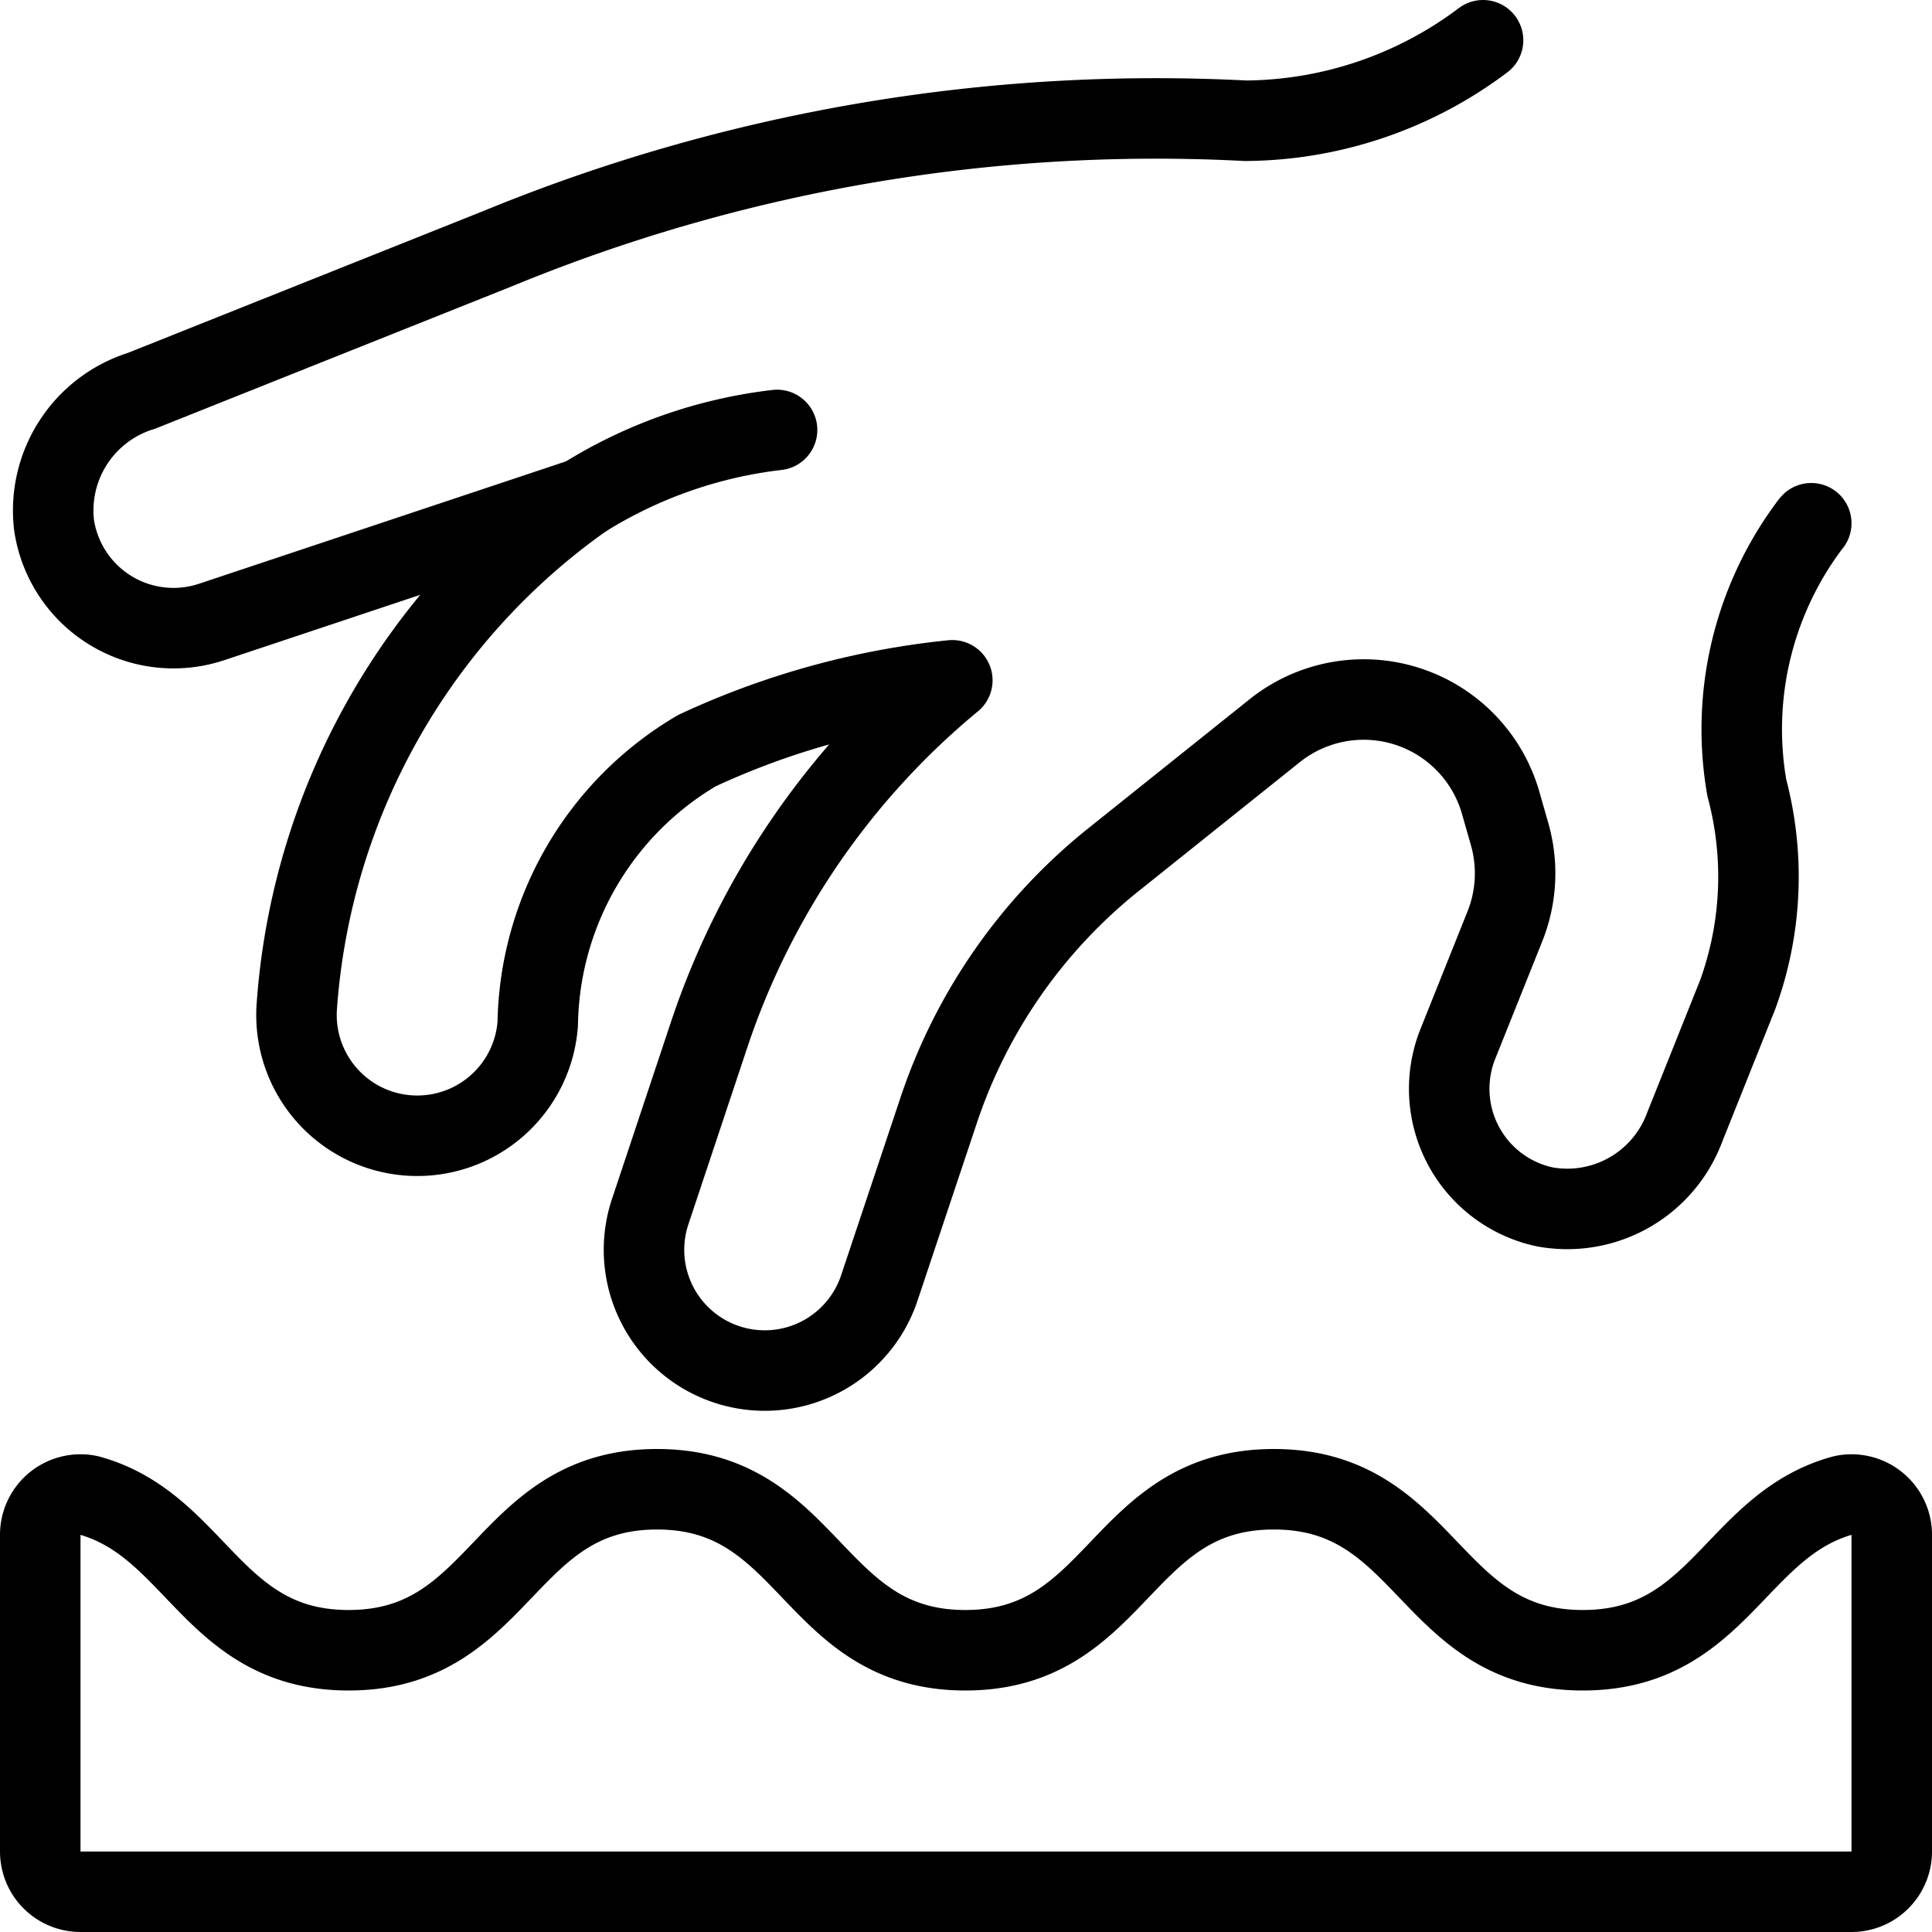 <svg viewBox="0 0 24 24" xmlns="http://www.w3.org/2000/svg"><g transform="matrix(1,0,0,1,0,0)"><path d="M23,23.5a.5.5,0,0,0,.5-.5V19.068a.5.5,0,0,0-.606-.491c-1.34.367-1.539,1.923-3.232,1.923-1.919,0-1.919-2-3.838-2s-1.916,2-3.832,2-1.915-2-3.83-2-1.915,2-3.831,2c-1.689,0-1.888-1.555-3.225-1.923a.5.5,0,0,0-.606.491V23a.5.5,0,0,0,.5.5Z" fill="none" stroke="#000000" stroke-linecap="round" stroke-linejoin="round"></path><path d="M22.5,6.5l-.01.012A4.228,4.228,0,0,0,21.7,9.788a4.286,4.286,0,0,1-.115,2.571l-.659,1.648a1.555,1.555,0,0,1-1.738.985,1.5,1.5,0,0,1-1.078-2.024l.585-1.462a1.774,1.774,0,0,0,.058-1.144l-.11-.385a1.77,1.77,0,0,0-2.808-.9l-2,1.6a6.708,6.708,0,0,0-2.176,3.12L10.923,16a1.5,1.5,0,0,1-2.846-.949l.733-2.2a9.681,9.681,0,0,1,3.02-4.4,9.869,9.869,0,0,0-3.173.874A4.012,4.012,0,0,0,6.68,12.717,1.5,1.5,0,0,1,3.687,12.5,8.471,8.471,0,0,1,7.245,6.187L2.63,7.726a1.5,1.5,0,0,1-1.958-1.2A1.556,1.556,0,0,1,1.757,4.855L6.182,3.089A21.483,21.483,0,0,1,15.473,1.5h0a4.956,4.956,0,0,0,2.95-1" fill="none" stroke="#000000" stroke-linecap="round" stroke-linejoin="round"></path><path d="M7.245,6.187h0a5.789,5.789,0,0,1,2.408-.846" fill="none" stroke="#000000" stroke-linecap="round" stroke-linejoin="round"></path></g></svg>